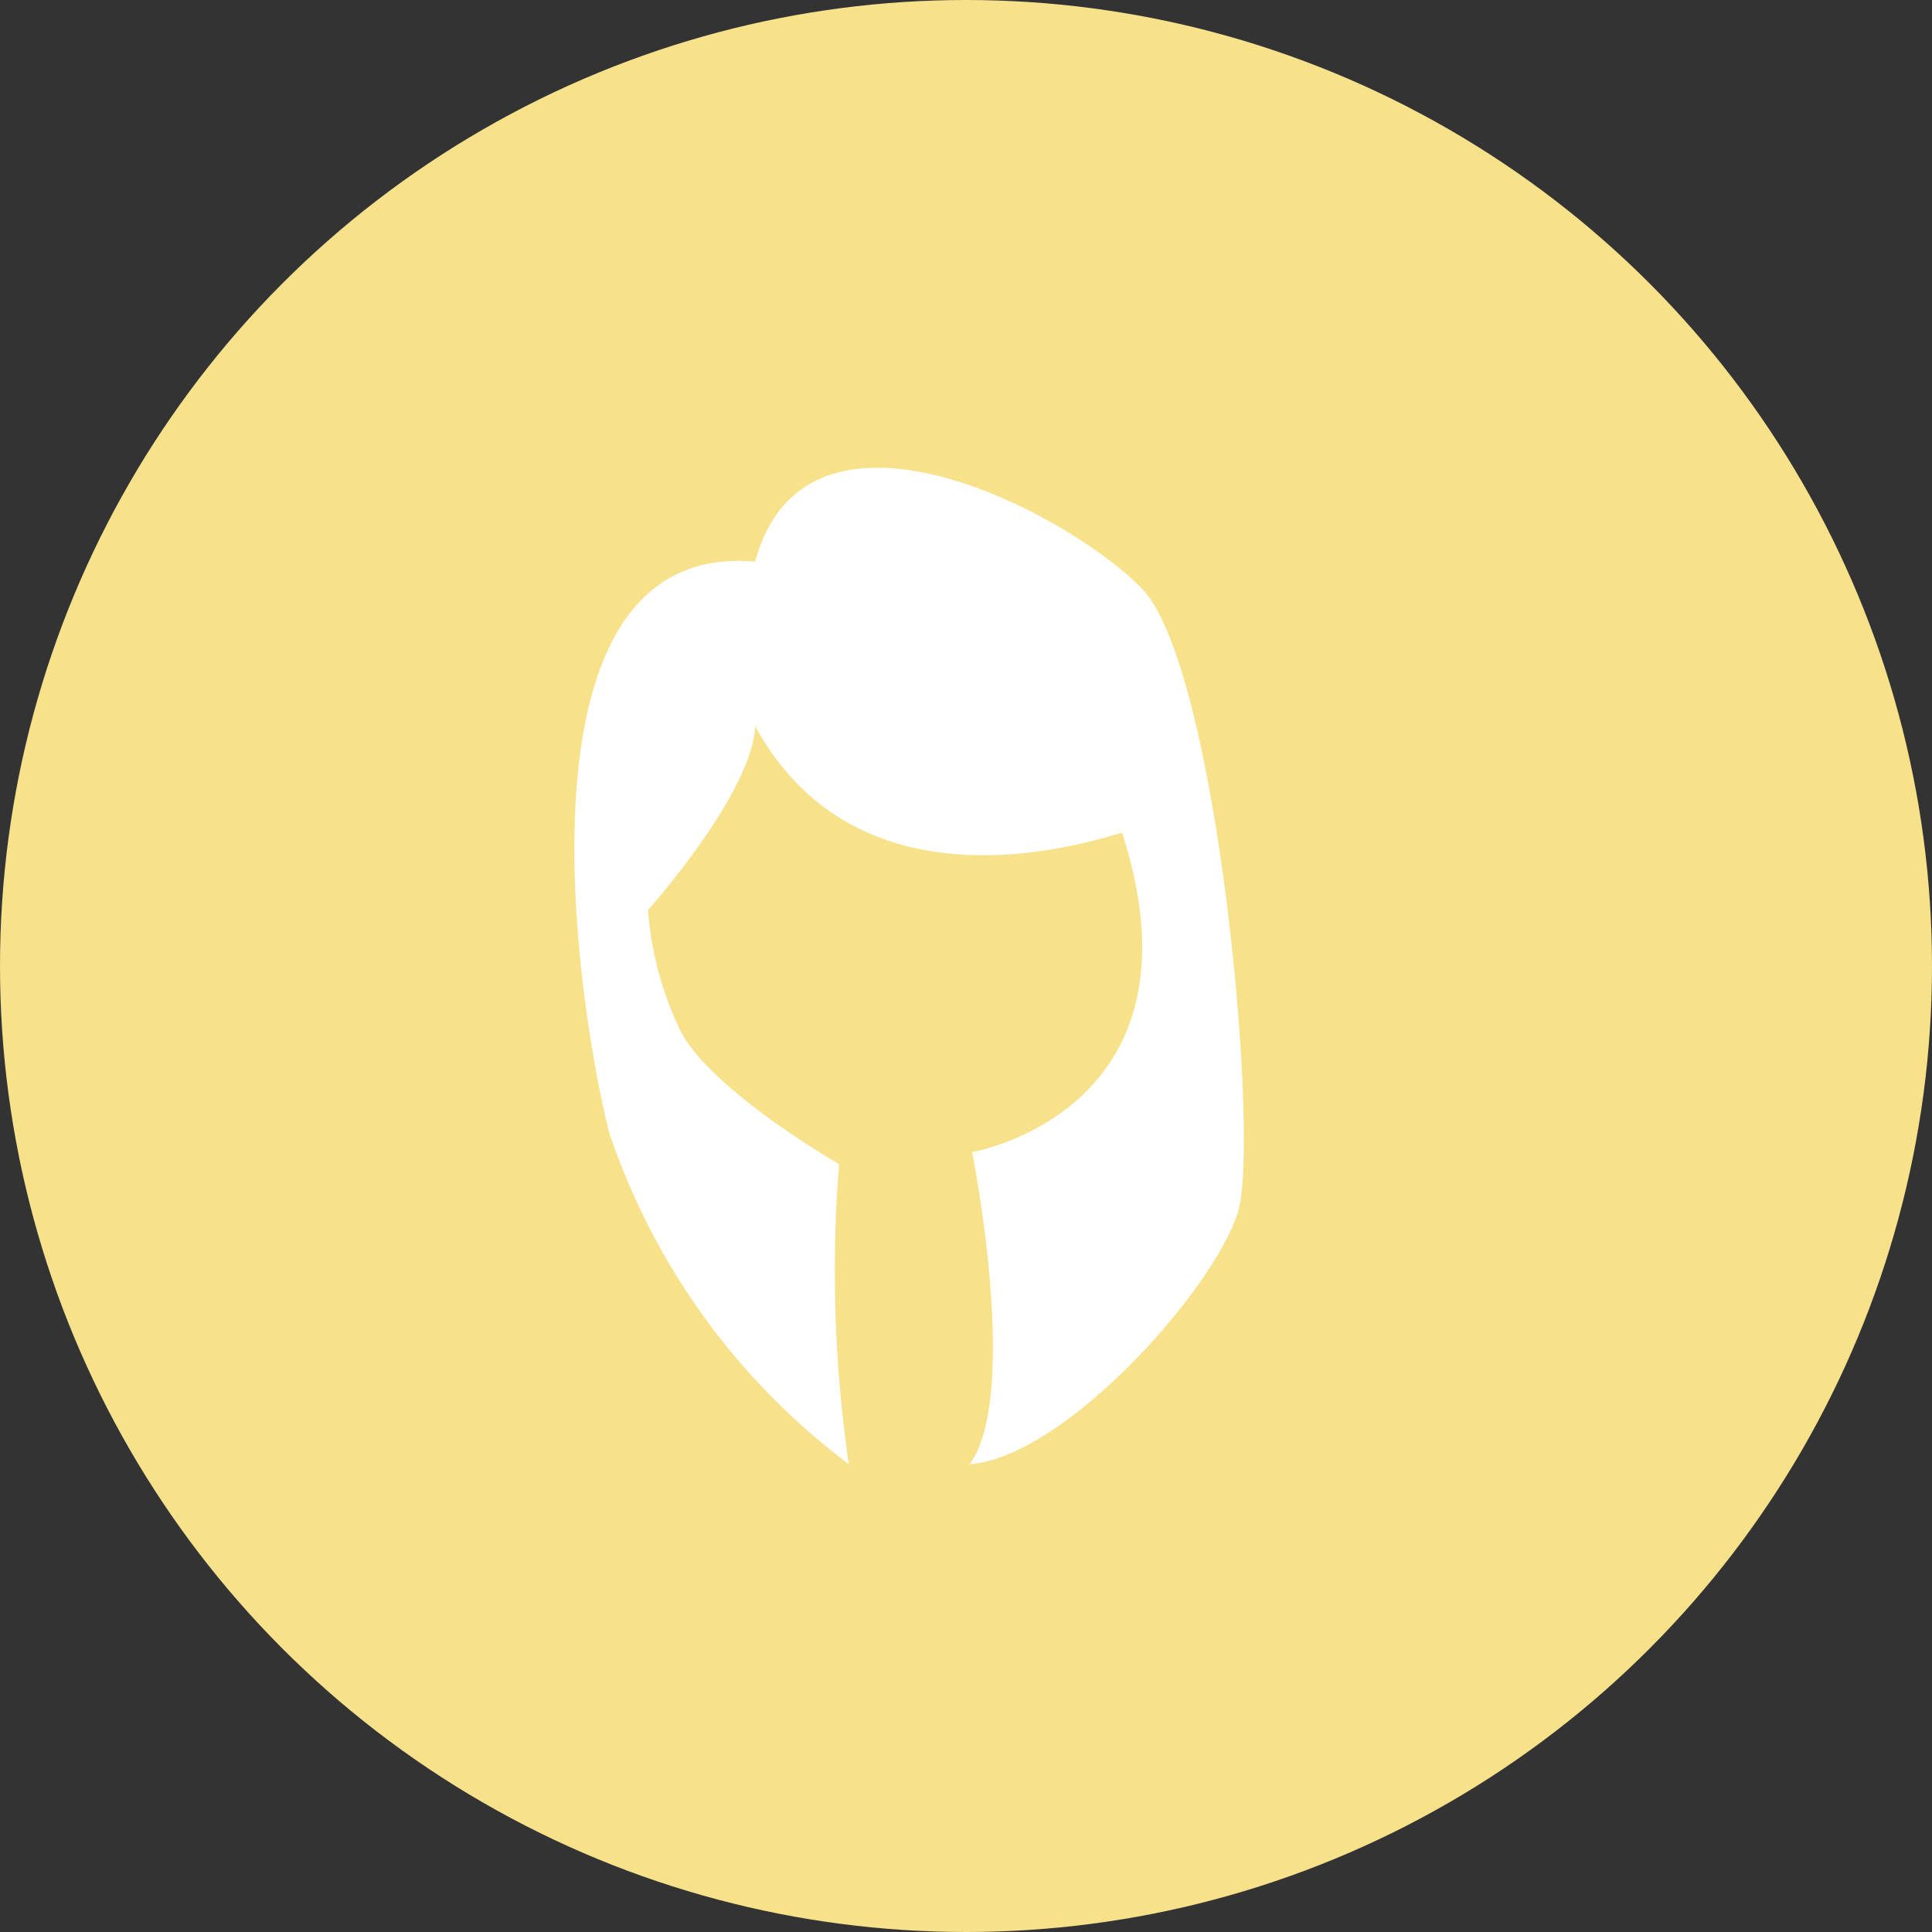 <svg id="Group_13194" data-name="Group 13194" xmlns="http://www.w3.org/2000/svg" width="34" height="34" viewBox="0 0 34 34">
  <rect x="0" y="0" width="34" height="34" fill="#333333" stroke="none"/>
  <circle id="Ellipse_382" data-name="Ellipse 382" cx="17" cy="17" r="17" fill="#f7e18b"/>
  <g id="female-black-hair" transform="translate(-51.035 8.233)">
    <path id="Path_25284" data-name="Path 25284" d="M64.325,4.547c-.056,1.192-1.887,3.236-1.887,3.236a5.95,5.95,0,0,0,.553,2.087c.511,1.065,2.811,2.384,2.811,2.384a23.511,23.511,0,0,0,.171,5.281A12.124,12.124,0,0,1,61.756,11.7c-.6-2.385-1.788-10.433,2.569-10.049.881-3.279,5.464-.894,6.8.468S73.2,11.744,72.83,13.064,69.8,17.407,68.1,17.535c.894-1.235.043-5.493.043-5.493s4.216-.723,2.639-5.621C70.283,6.554,66.185,7.954,64.325,4.547Z" transform="translate(0 0)" fill="#fff"/>
  </g>
</svg>
